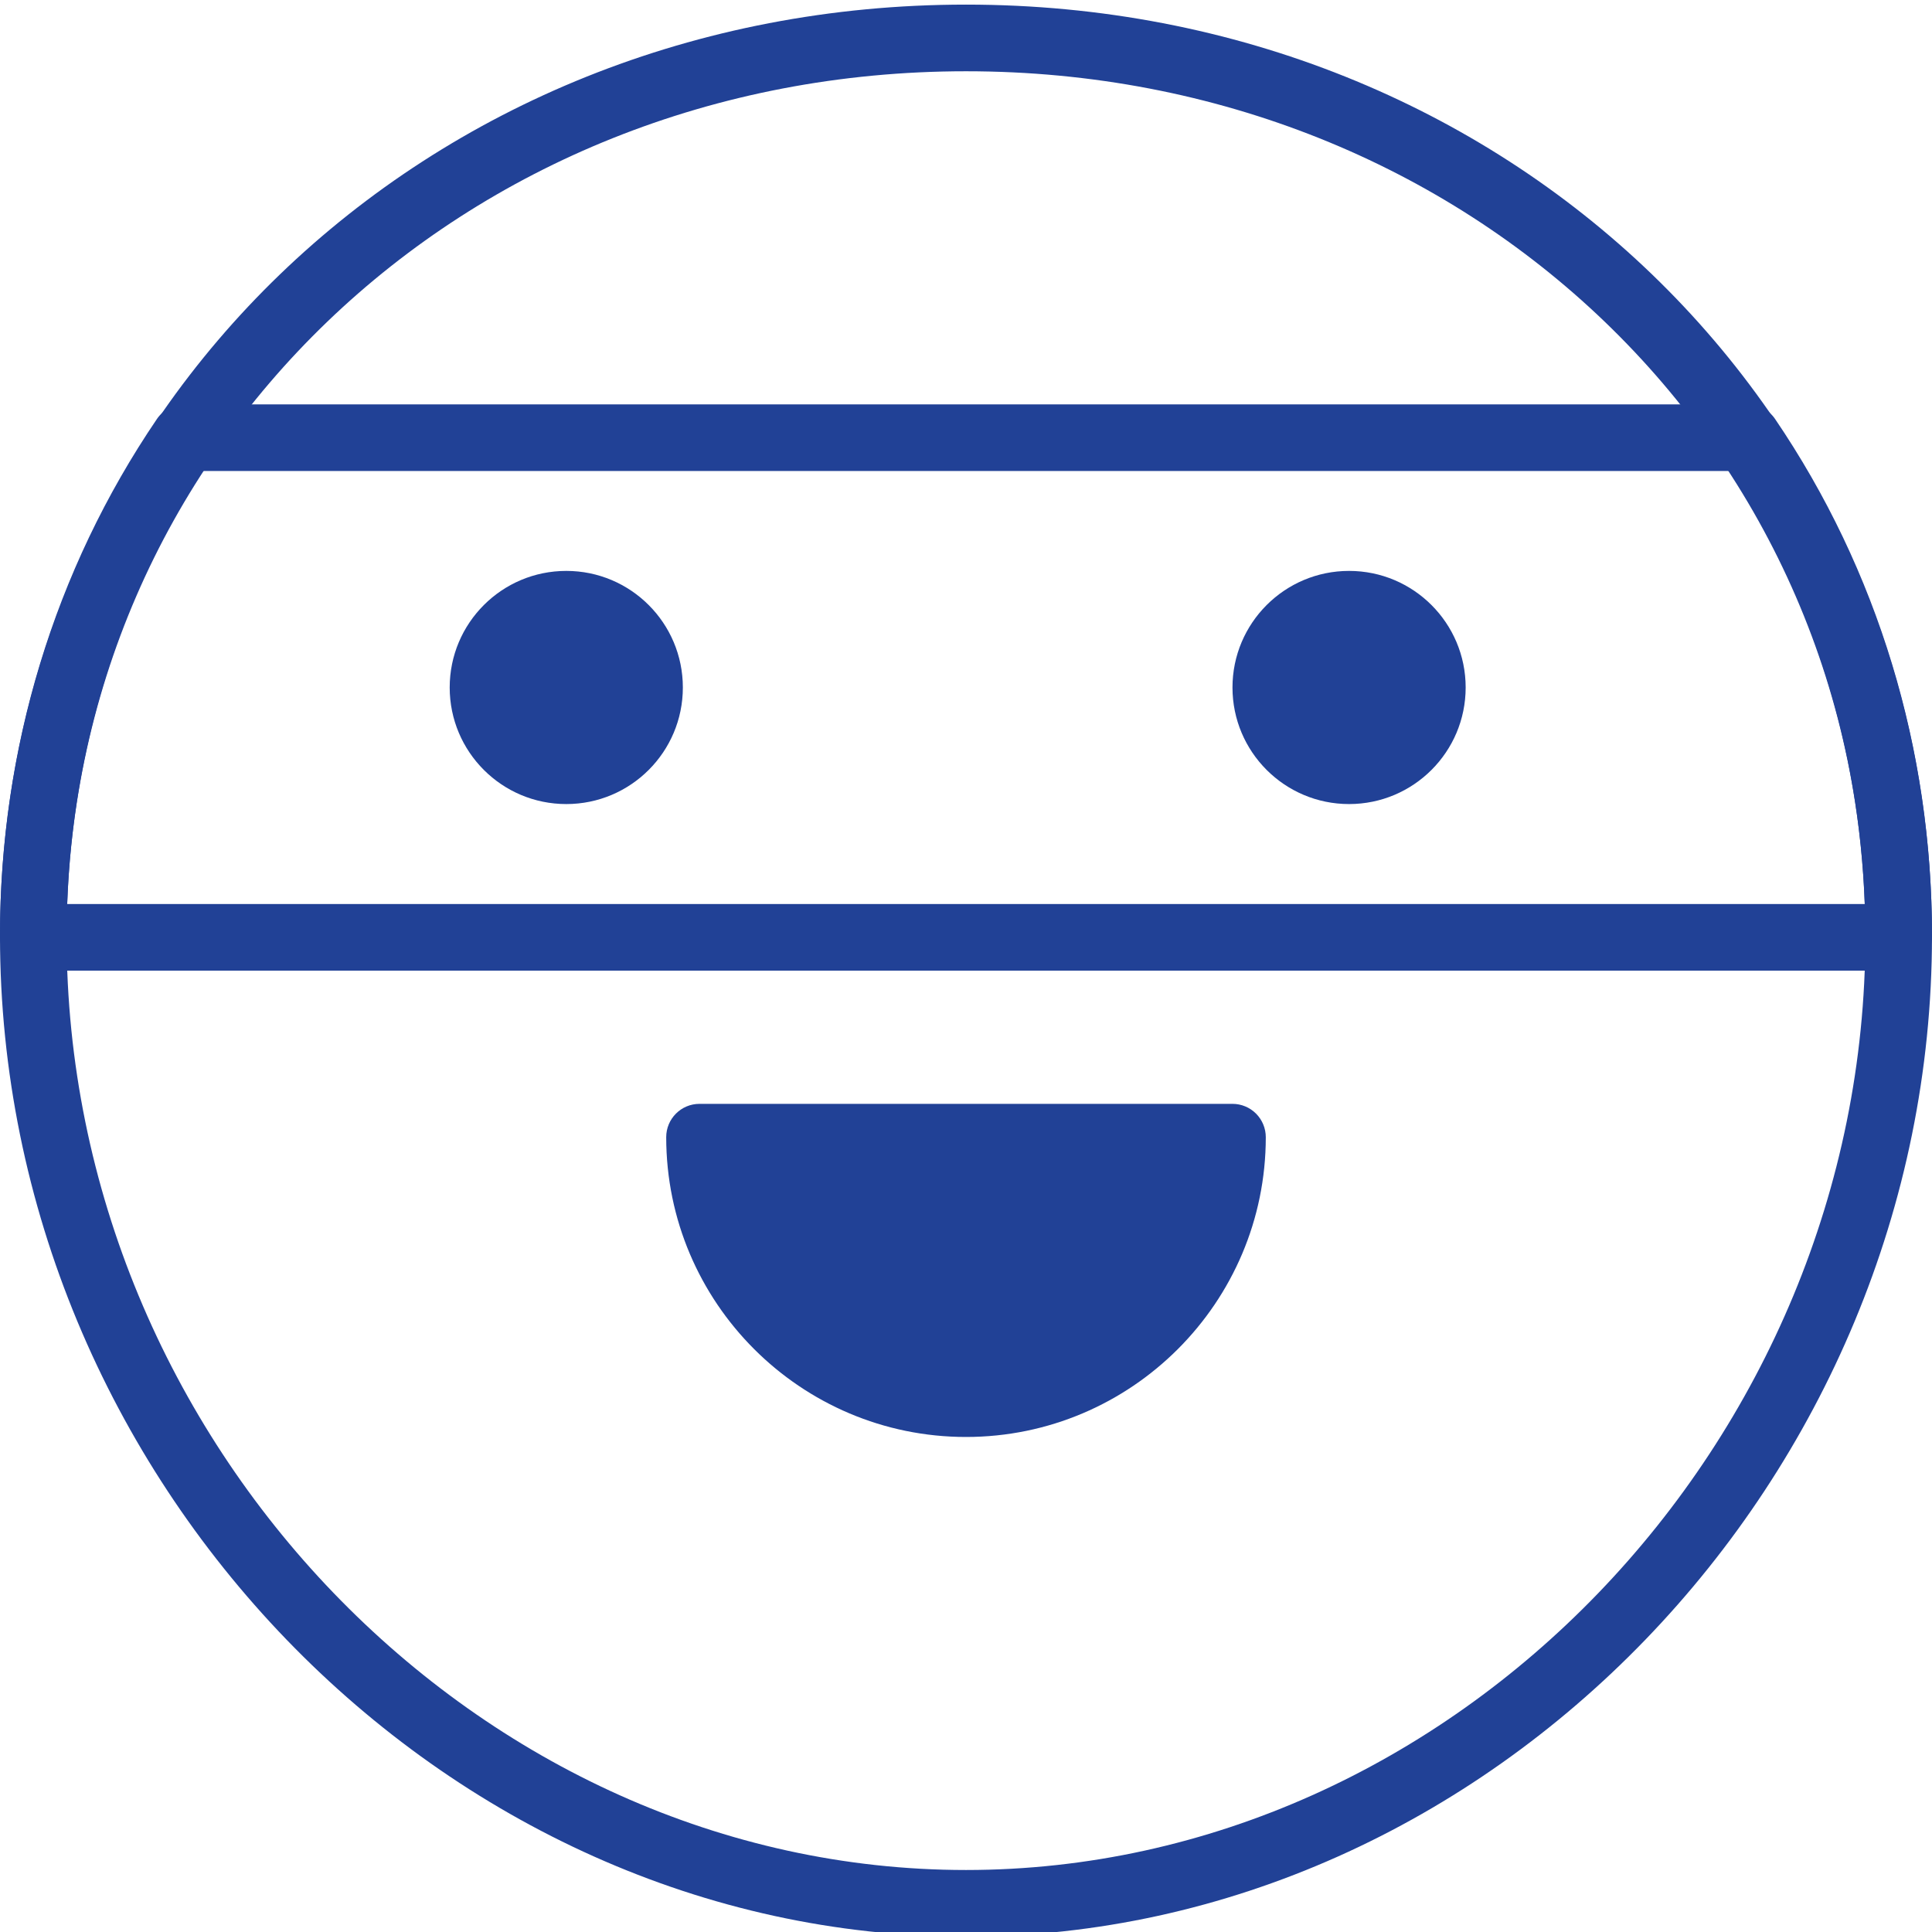 <svg width="88" height="88" viewBox="0 0 88 88" fill="none" xmlns="http://www.w3.org/2000/svg">
<g clip-path="url(#clip0_139_330)">
<path d="M44 88.211C20.149 88.211 0 67.341 0 42.637C0 18.846 19.327 0.21 44 0.21C68.673 0.21 87.999 18.846 87.999 42.637C87.999 67.341 67.85 88.211 44 88.211ZM44 3.246C21.028 3.246 3.034 20.548 3.034 42.637C3.034 65.695 21.794 85.176 44 85.176C66.206 85.176 84.965 65.695 84.965 42.637C84.965 20.548 66.972 3.246 44 3.246Z" fill="#214196"/>
<path d="M86.481 44.211H1.518C1.319 44.211 1.122 44.172 0.938 44.096C0.754 44.019 0.586 43.907 0.446 43.767C0.305 43.626 0.193 43.458 0.117 43.274C0.041 43.09 0.002 42.893 0.002 42.693L0 42.637C0 34.109 2.472 25.964 7.149 19.082C7.289 18.877 7.476 18.71 7.694 18.594C7.913 18.479 8.156 18.418 8.404 18.418H79.595C79.843 18.418 80.087 18.478 80.305 18.594C80.524 18.71 80.712 18.877 80.851 19.082C85.529 25.964 88 34.109 88 42.637C87.999 43.475 87.32 44.211 86.481 44.211ZM3.061 41.176H84.936C84.674 34.036 82.564 27.276 78.782 21.452H9.217C5.429 27.288 3.315 34.064 3.061 41.176ZM31.862 51.797C31.862 58.5 37.297 63.935 44 63.935C50.704 63.935 56.138 58.5 56.138 51.797H31.862Z" fill="#214196"/>
<path d="M44 65.452C36.47 65.452 30.345 59.327 30.345 51.797C30.345 50.959 31.023 50.279 31.862 50.279H56.138C56.54 50.279 56.926 50.439 57.211 50.724C57.495 51.009 57.655 51.395 57.655 51.797C57.655 59.327 51.53 65.452 44 65.452ZM33.487 53.314C34.225 58.454 38.659 62.417 44 62.417C49.342 62.417 53.775 58.454 54.512 53.314L33.487 53.314Z" fill="#214196"/>
<path d="M53.104 56.349H34.896C34.058 56.349 33.38 55.669 33.38 54.831C33.38 53.994 34.058 53.314 34.896 53.314H53.104C53.506 53.314 53.892 53.474 54.177 53.758C54.461 54.043 54.621 54.429 54.621 54.831C54.621 55.234 54.461 55.62 54.177 55.904C53.892 56.189 53.506 56.349 53.104 56.349V56.349ZM31.103 31.314C31.103 34.247 28.726 36.624 25.794 36.624C22.86 36.624 20.483 34.247 20.483 31.314C20.483 28.382 22.86 26.004 25.794 26.004C28.726 26.004 31.103 28.382 31.103 31.314ZM66.759 31.314C66.759 34.247 64.381 36.624 61.448 36.624C58.516 36.624 56.138 34.247 56.138 31.314C56.138 28.382 58.516 26.004 61.448 26.004C64.381 26.004 66.759 28.382 66.759 31.314Z" fill="#214196"/>
</g>
<defs>
<clipPath id="clip0_139_330">
<rect width="88" height="88" fill="white"/>
</clipPath>
</defs>
</svg>
